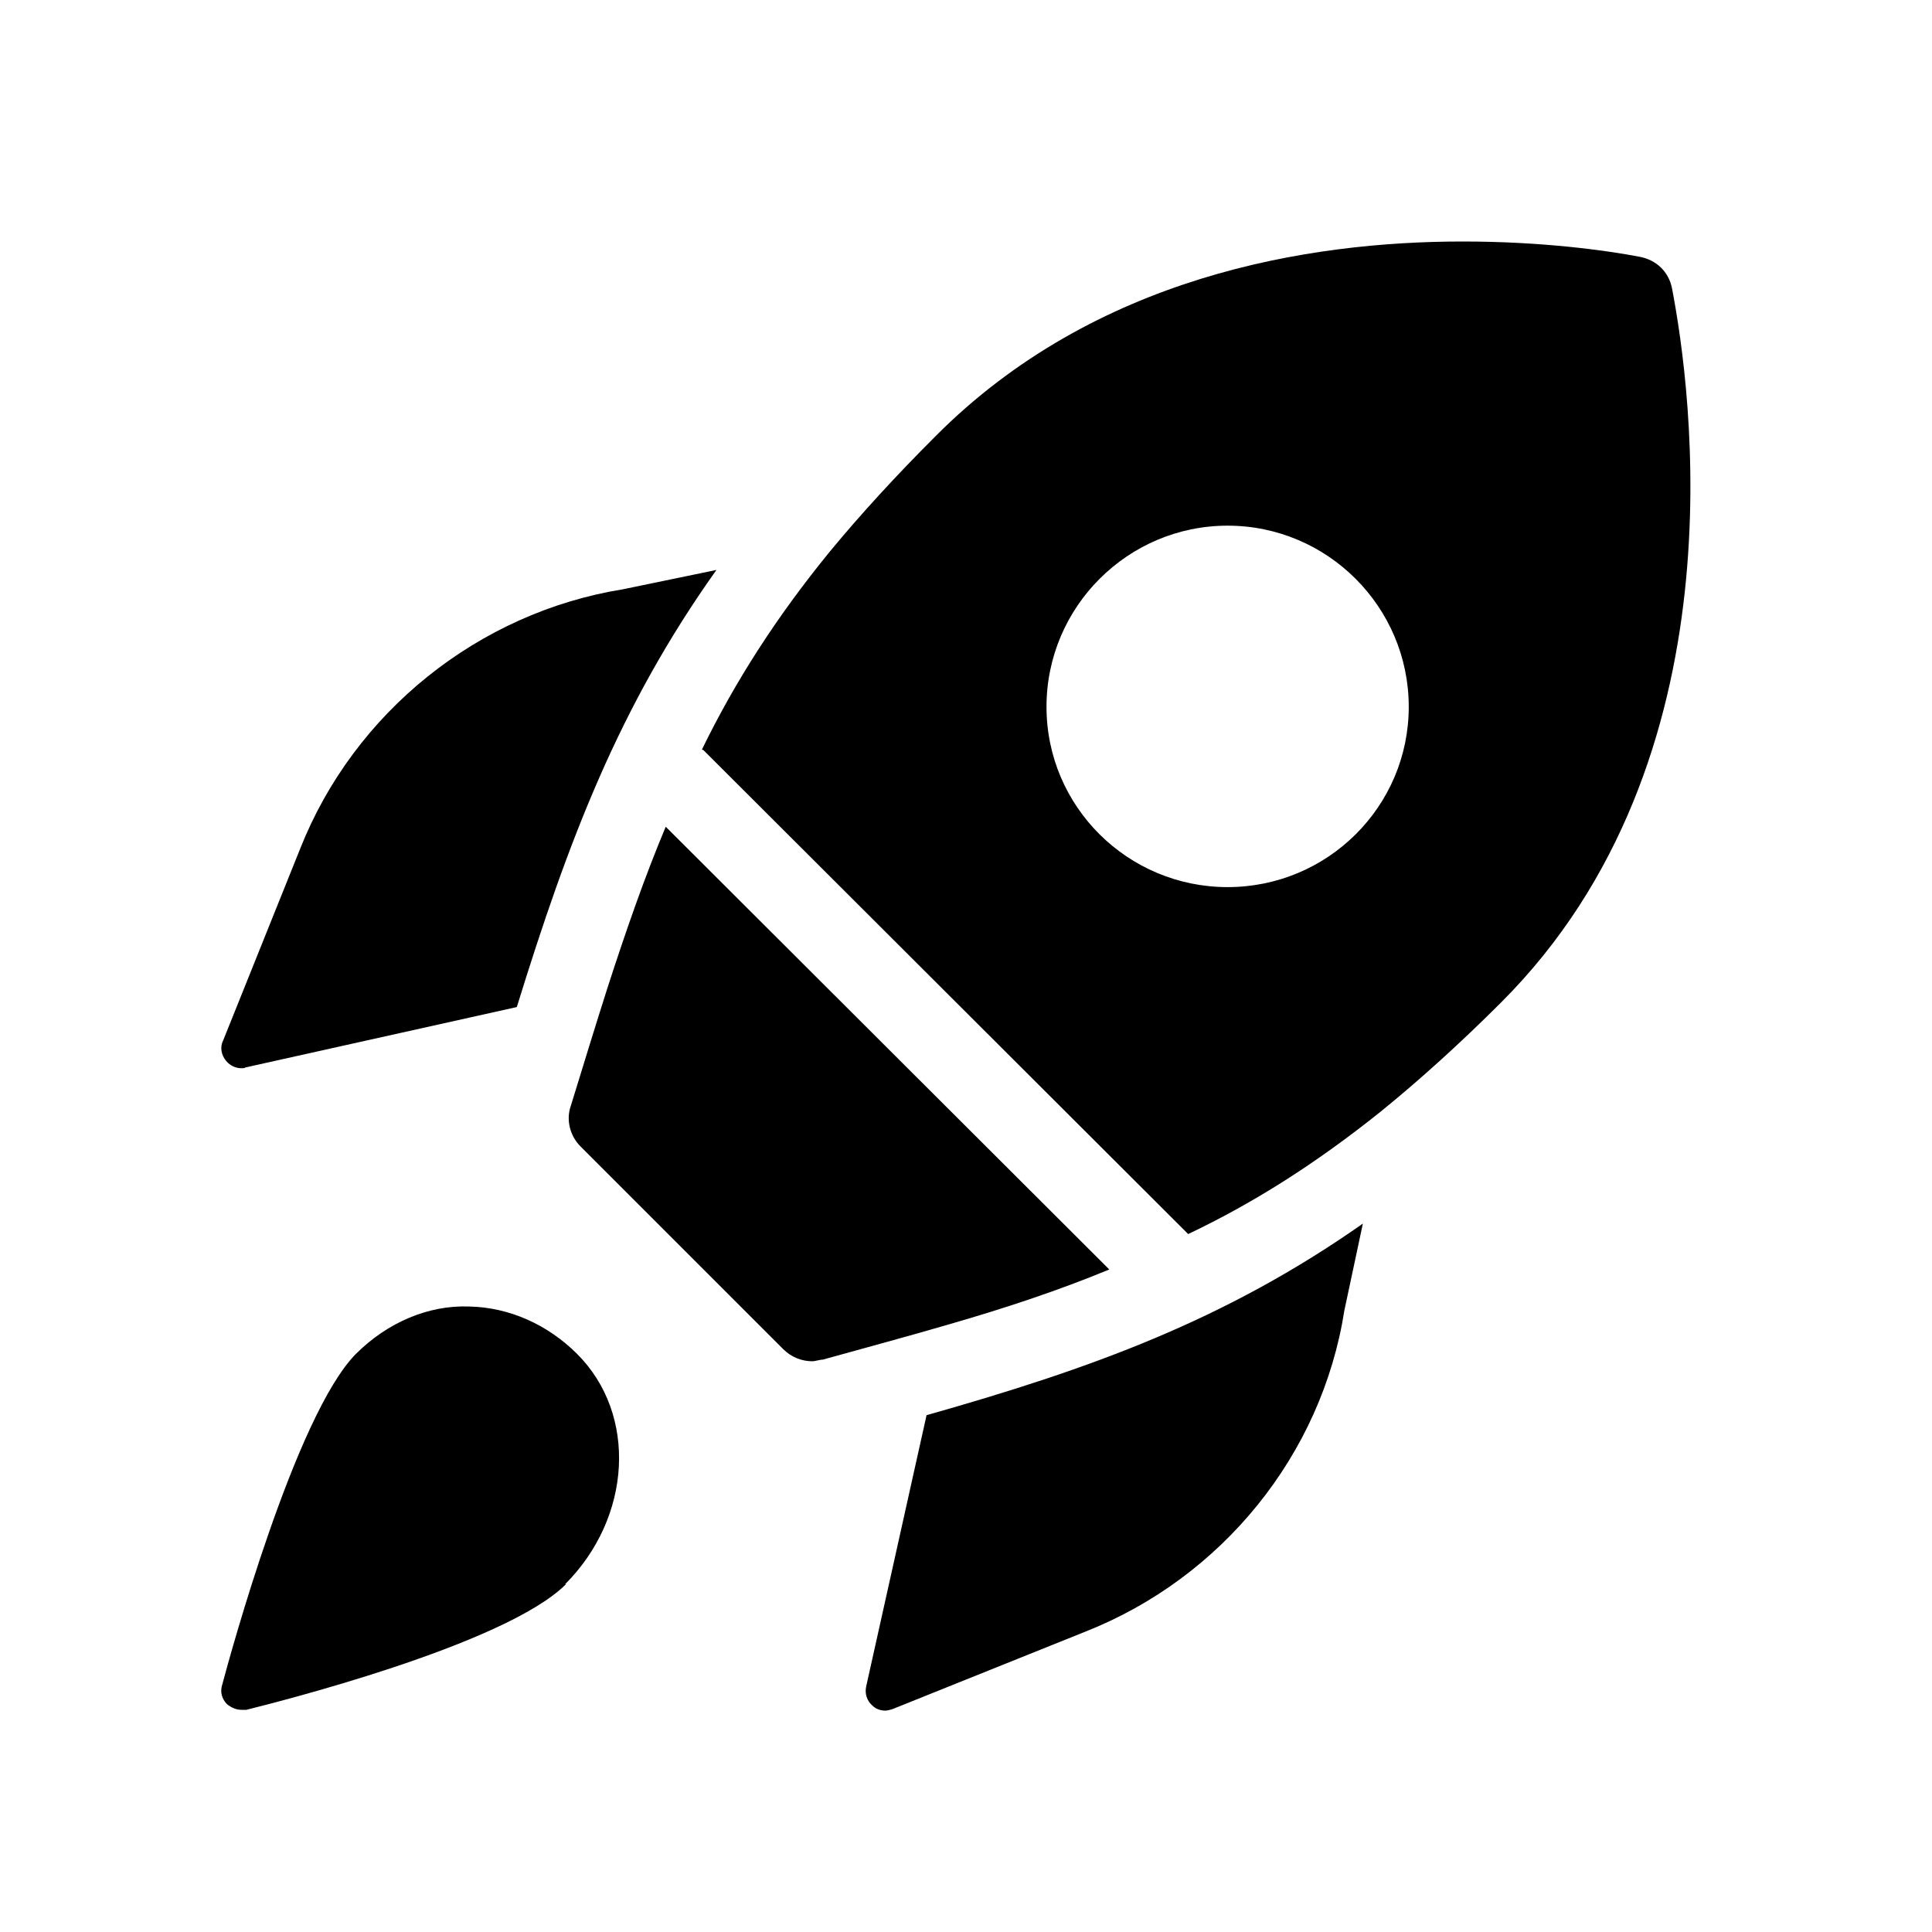 <svg width="24" height="24" viewBox="0 0 24 24" fill="none" xmlns="http://www.w3.org/2000/svg">
<path d="M7.03 19.68C6.27 20.44 3.38 21.16 3.06 21.24C3.04 21.24 3.02 21.24 3 21.24C2.93 21.24 2.87 21.21 2.82 21.17C2.76 21.11 2.73 21.02 2.76 20.93C2.85 20.59 3.67 17.58 4.42 16.82C4.81 16.43 5.32 16.21 5.83 16.23C6.32 16.24 6.8 16.45 7.17 16.82C7.92 17.57 7.85 18.85 7.02 19.68H7.03ZM7.74 7.32C5.94 7.61 4.4 8.85 3.73 10.54L2.77 12.93C2.73 13.01 2.75 13.11 2.81 13.18C2.86 13.24 2.93 13.27 3 13.27C3.02 13.27 3.04 13.27 3.05 13.26L6.42 12.51C7.06 10.44 7.69 8.78 8.9 7.08L7.74 7.32ZM11.51 17.58C13.56 17 15.22 16.4 16.93 15.2L16.7 16.28C16.42 18.07 15.18 19.6 13.48 20.27L11.09 21.23C11.09 21.23 11.03 21.25 11 21.25C10.94 21.25 10.88 21.23 10.84 21.19C10.77 21.13 10.74 21.04 10.76 20.95L11.51 17.58ZM8.27 10.27L13.78 15.77C13.15 16.03 12.49 16.25 11.76 16.46C11.28 16.6 10.76 16.74 10.22 16.89C10.18 16.89 10.13 16.91 10.09 16.91C9.96 16.91 9.83 16.86 9.73 16.76L7.21 14.24C7.08 14.11 7.03 13.91 7.09 13.74C7.25 13.22 7.4 12.73 7.55 12.26C7.78 11.55 8.01 10.89 8.27 10.27ZM20.77 3.58C20.73 3.38 20.58 3.23 20.37 3.19C19.95 3.11 19.16 3 18.17 3C16.25 3 13.6 3.43 11.62 5.42C11.12 5.92 10.69 6.39 10.31 6.85C9.64 7.67 9.13 8.47 8.72 9.31C8.72 9.31 8.727 9.313 8.74 9.32L14.74 15.31L14.76 15.33C15.58 14.94 16.35 14.45 17.15 13.81C17.63 13.42 18.13 12.97 18.65 12.45C21.66 9.44 21.01 4.83 20.77 3.58ZM15.25 11.02C14.01 11.02 13 10.02 13 8.78C13 7.54 14.01 6.53 15.25 6.53C16.49 6.53 17.5 7.54 17.5 8.78C17.5 10.02 16.49 11.02 15.25 11.02Z" fill="black"/>
</svg>
